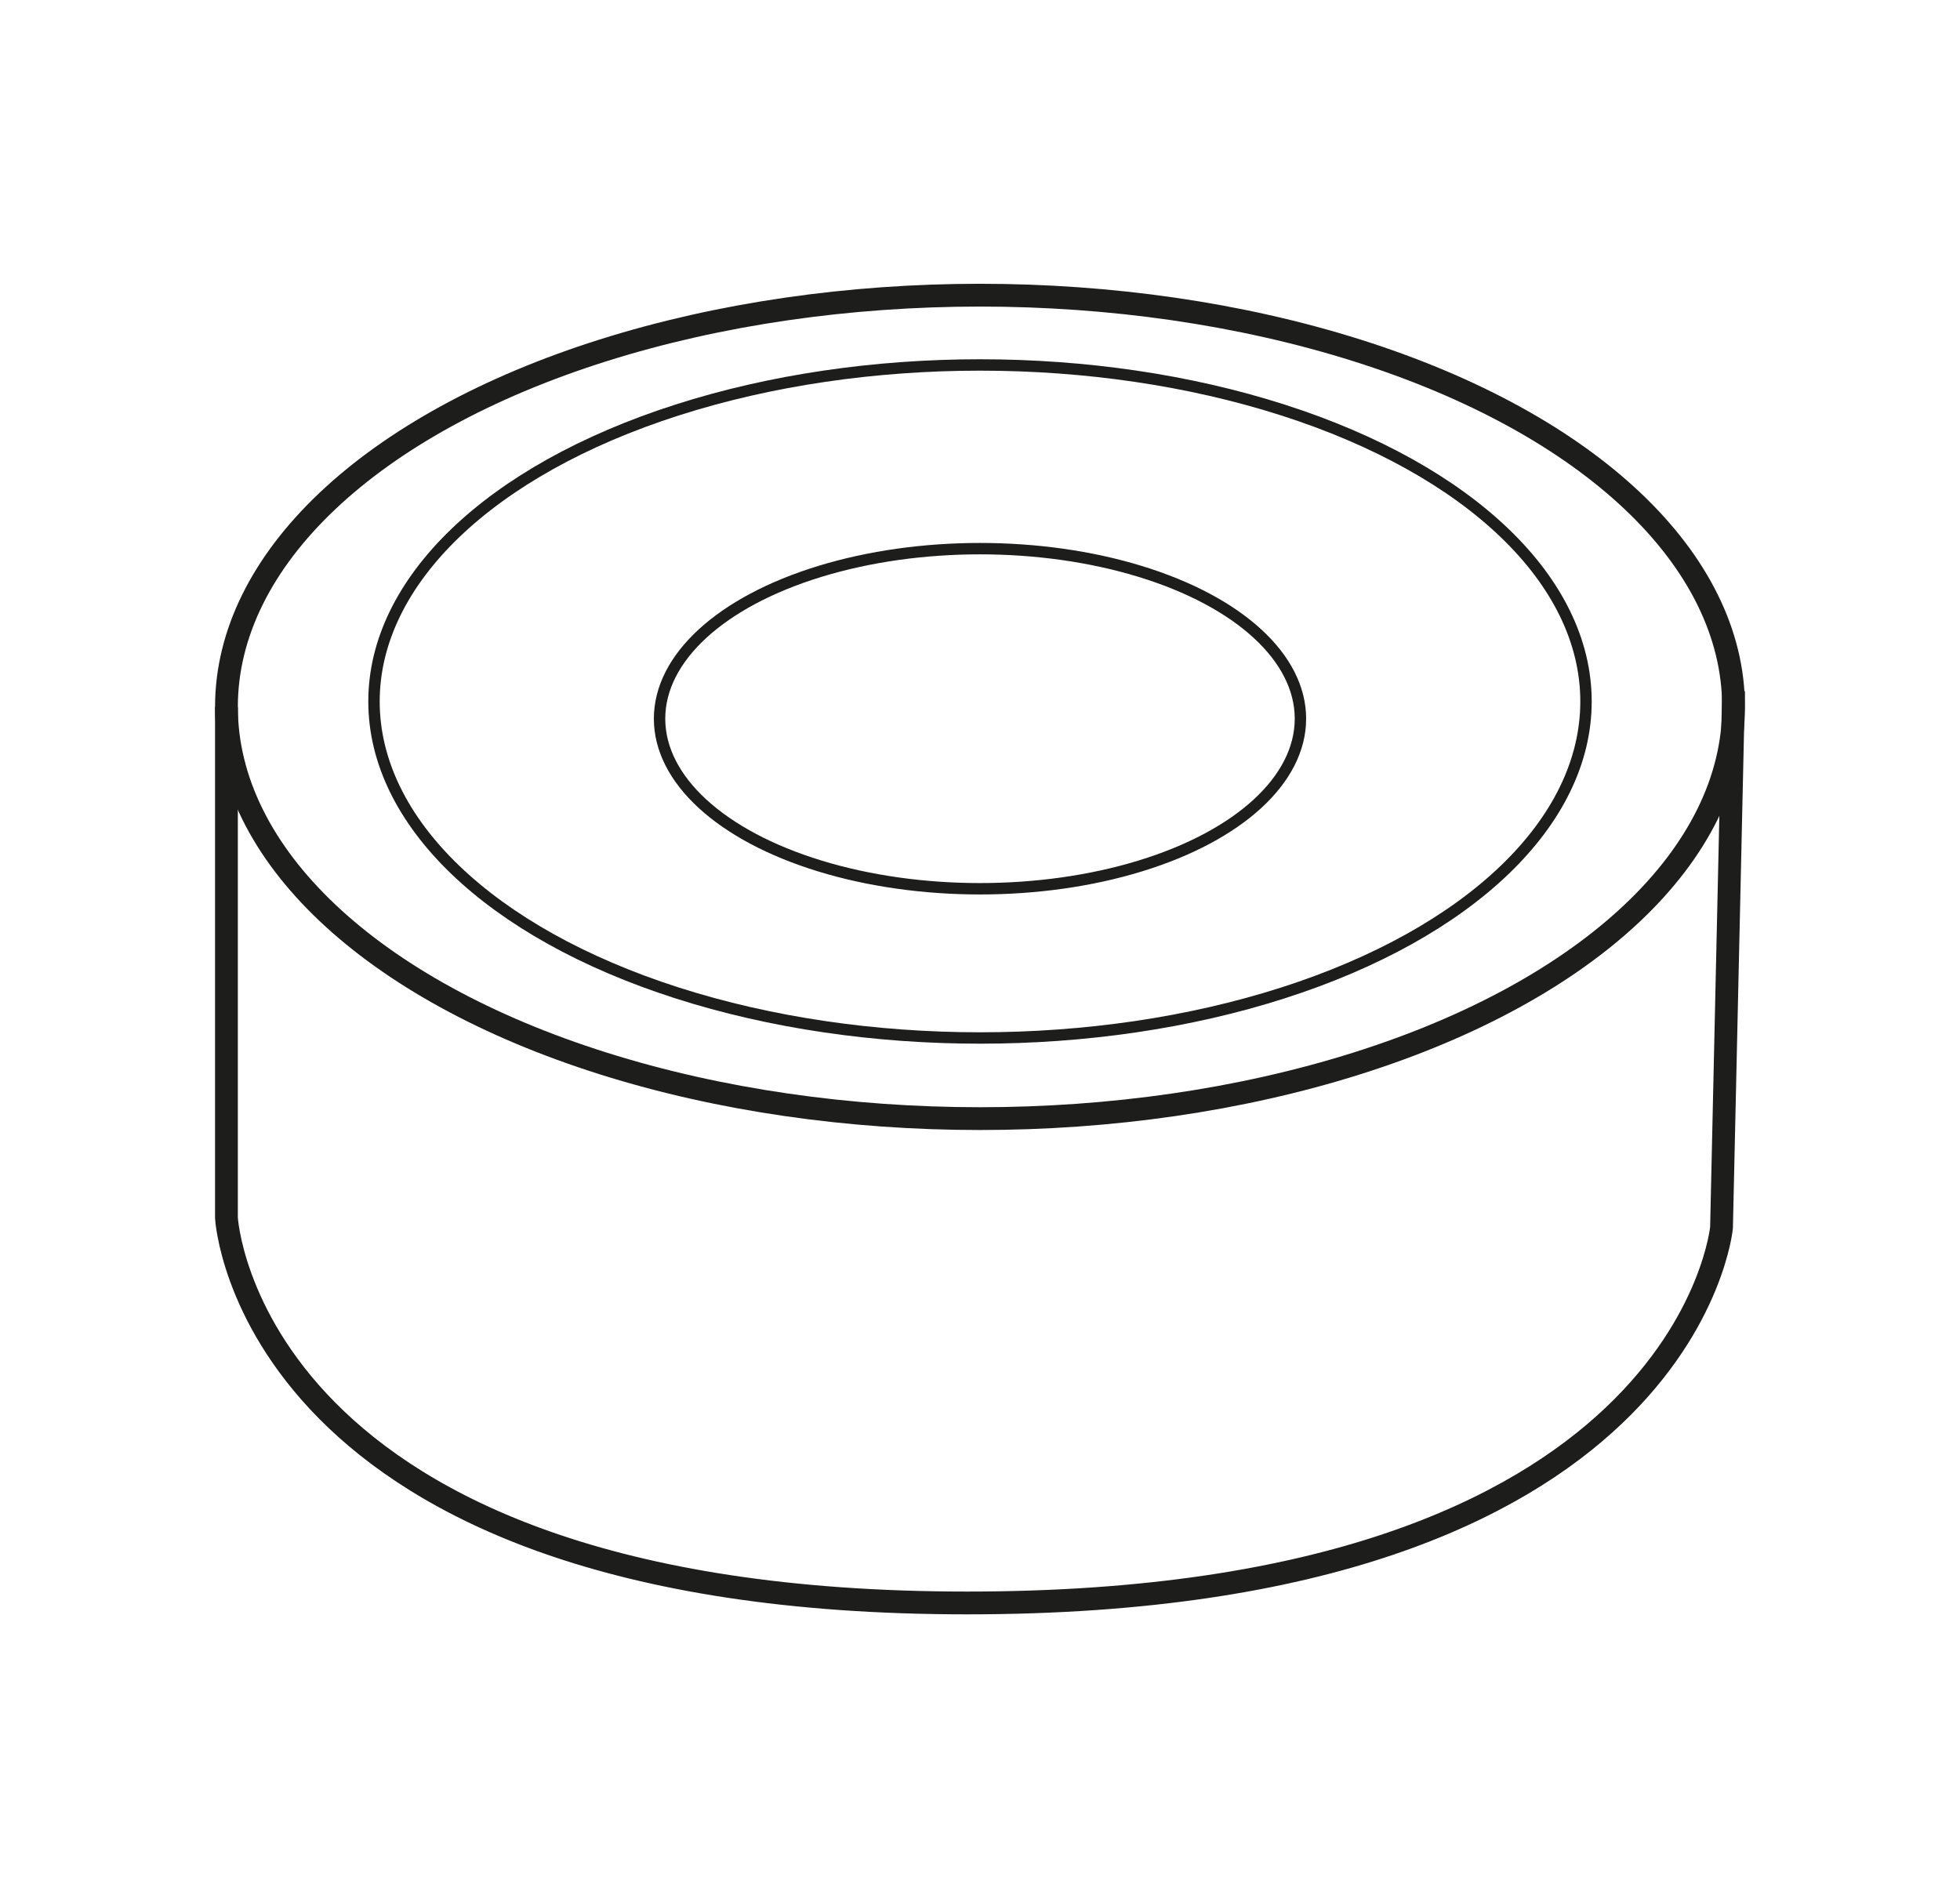 <?xml version="1.0" encoding="utf-8"?>
<!-- Generator: Adobe Illustrator 25.0.1, SVG Export Plug-In . SVG Version: 6.00 Build 0)  -->
<svg version="1.1" id="Capa_1" xmlns="http://www.w3.org/2000/svg" xmlns:xlink="http://www.w3.org/1999/xlink" x="0px" y="0px"
	 viewBox="0 0 43 41.645" enable-background="new 0 0 43 41.645" xml:space="preserve">
<g>
	<path fill="none" stroke="#1D1D1B" stroke-width="0.5" stroke-miterlimit="10" d="M4.968,15.509v11.212
		c0,0,0.465,8.447,16.25,8.447s16.55-8.235,16.55-8.235l0.264-11.772"/>
	
		<ellipse fill="none" stroke="#1D1D1B" stroke-width="0.5" stroke-miterlimit="10" cx="21.5" cy="15.509" rx="16.532" ry="9.033"/>
	
		<ellipse fill="none" stroke="#1D1D1B" stroke-width="0.25" stroke-miterlimit="10" cx="21.5" cy="15.768" rx="7.03" ry="3.731"/>
	
		<ellipse fill="none" stroke="#1D1D1B" stroke-width="0.25" stroke-miterlimit="10" cx="21.5" cy="15.39" rx="13.295" ry="7.383"/>
</g>
</svg>
